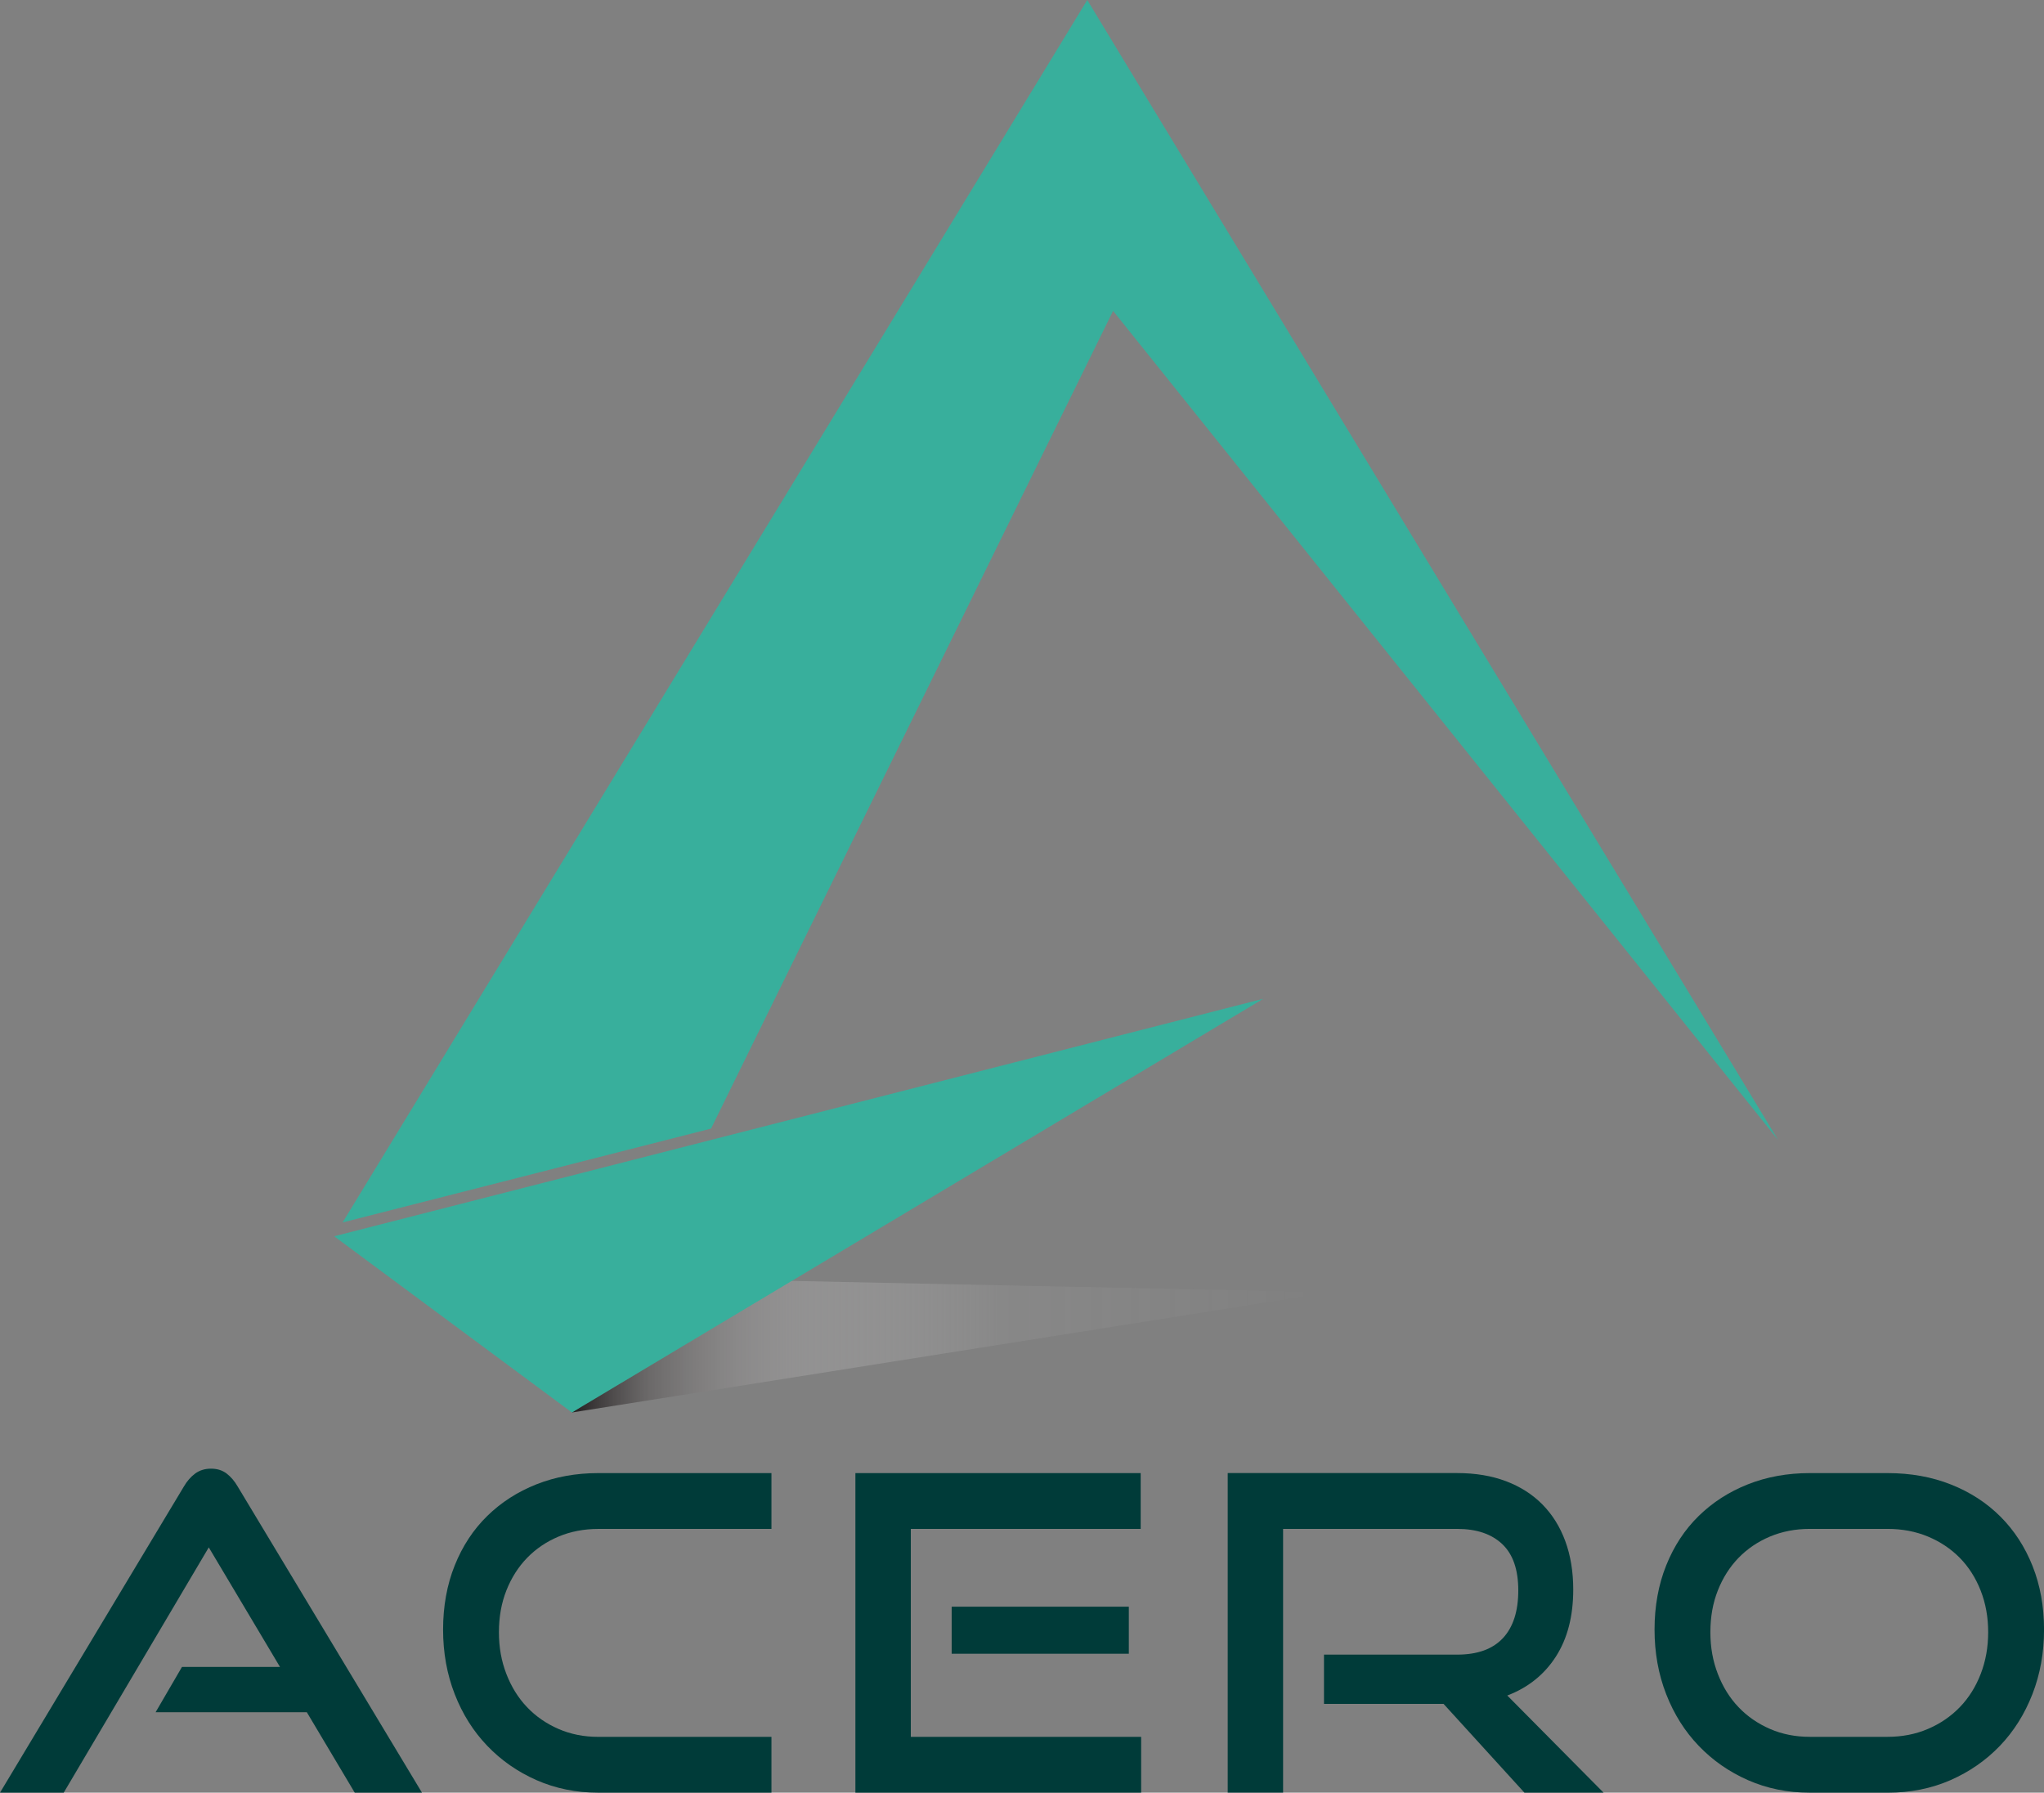 <?xml version="1.0" encoding="UTF-8"?>
<svg id="Layer_2" data-name="Layer 2" xmlns="http://www.w3.org/2000/svg" xmlns:xlink="http://www.w3.org/1999/xlink" viewBox="0 0 585.77 513.74">
  <rect x="0" y="0" width="585.77" height="513.74" fill="#808080" stroke="none"/>
  <defs>
    <style>
      .cls-1 {
        fill: #003b39;
      }

      .cls-2 {
        fill: url(#linear-gradient);
      }

      .cls-3 {
        fill: #38af9c;
      }
    </style>
    <linearGradient id="linear-gradient" x1="163.9" y1="385.87" x2="381.32" y2="385.87" gradientUnits="userSpaceOnUse">
      <stop offset="0" stop-color="#231f20"/>
      <stop offset=".1" stop-color="#625f5f" stop-opacity=".71"/>
      <stop offset=".31" stop-color="#bbb9ba" stop-opacity=".31"/>
      <stop offset=".57" stop-color="#efeeef" stop-opacity=".07"/>
      <stop offset="1" stop-color="#fff" stop-opacity="0"/>
    </linearGradient>
  </defs>
  <g id="Layer_1-2" data-name="Layer 1">
    <g id="Text">
      <g>
        <path class="cls-1" d="m101.66,513.74l-13.73-23.05h-43.34l7.56-12.98h28.09l-20.41-34.26-41.57,70.29H0l52.66-87.68c.92-1.59,2.02-2.85,3.28-3.78,1.26-.92,2.77-1.39,4.53-1.39s3.25.46,4.47,1.39c1.22.93,2.29,2.18,3.21,3.78l52.78,87.68h-19.27Z"/>
        <path class="cls-1" d="m171.45,513.74c-6.38,0-12.28-1.2-17.7-3.59s-10.12-5.67-14.11-9.83c-3.99-4.16-7.1-9.09-9.32-14.8-2.23-5.71-3.34-11.88-3.34-18.52s1.11-12.85,3.34-18.39c2.22-5.54,5.33-10.27,9.32-14.17,3.99-3.9,8.69-6.93,14.11-9.07,5.42-2.14,11.32-3.21,17.7-3.21h49.63v16h-49.63c-4.12,0-7.92.74-11.4,2.2-3.49,1.47-6.49,3.51-9.01,6.11-2.52,2.6-4.49,5.71-5.92,9.32-1.43,3.61-2.14,7.6-2.14,11.97s.71,8.27,2.14,11.97c1.43,3.7,3.4,6.87,5.92,9.51,2.52,2.65,5.52,4.72,9.01,6.24,3.48,1.51,7.28,2.27,11.4,2.27h49.63v16h-49.63Z"/>
        <path class="cls-1" d="m245.14,513.74v-91.58h81.76v16h-65.88v59.59h66.01v16h-81.88Zm27.59-39.81v-13.48h50.77v13.48h-50.77Z"/>
        <path class="cls-1" d="m436.87,513.74l-23.18-25.45h-34.26v-14.11h38.17c5.79,0,10.16-1.57,13.1-4.72,2.94-3.15,4.41-7.7,4.41-13.67s-1.53-10.39-4.6-13.29c-3.07-2.9-7.37-4.35-12.91-4.35h-49.89v75.58h-15.87v-91.58h65.76c5.21,0,9.87.78,13.98,2.33,4.11,1.55,7.6,3.78,10.46,6.68,2.85,2.9,5.04,6.4,6.55,10.52,1.51,4.12,2.27,8.74,2.27,13.86,0,7.64-1.66,14.05-4.98,19.21-3.32,5.16-7.96,8.88-13.92,11.15l27.59,27.84h-22.67Z"/>
        <path class="cls-1" d="m518.63,513.74c-6.38,0-12.28-1.2-17.7-3.59s-10.12-5.67-14.11-9.83c-3.99-4.16-7.1-9.09-9.32-14.8-2.23-5.71-3.34-11.88-3.34-18.52s1.11-12.85,3.34-18.39c2.22-5.54,5.33-10.27,9.32-14.17,3.99-3.9,8.69-6.93,14.11-9.07,5.42-2.14,11.32-3.21,17.7-3.21h22.3c6.63,0,12.7,1.09,18.2,3.28,5.5,2.18,10.22,5.25,14.17,9.2,3.95,3.95,7.01,8.67,9.2,14.17,2.18,5.5,3.28,11.57,3.28,18.2s-1.11,12.81-3.34,18.52c-2.23,5.71-5.33,10.64-9.32,14.8-3.99,4.16-8.71,7.43-14.17,9.83-5.46,2.39-11.46,3.59-18.01,3.59h-22.3Zm22.3-16c4.2,0,8.06-.76,11.59-2.27s6.57-3.59,9.13-6.24c2.56-2.65,4.55-5.81,5.98-9.51,1.43-3.69,2.14-7.68,2.14-11.97s-.71-8.25-2.14-11.9c-1.43-3.65-3.42-6.78-5.98-9.39-2.56-2.6-5.61-4.64-9.13-6.11-3.53-1.47-7.39-2.2-11.59-2.2h-22.3c-4.12,0-7.92.74-11.4,2.2-3.49,1.47-6.49,3.51-9.01,6.11-2.52,2.6-4.49,5.71-5.92,9.32-1.43,3.61-2.14,7.6-2.14,11.97s.71,8.27,2.14,11.97c1.43,3.7,3.4,6.87,5.92,9.51,2.52,2.65,5.52,4.72,9.01,6.24,3.48,1.51,7.28,2.27,11.4,2.27h22.3Z"/>
      </g>
    </g>
    <polygon id="Shadow" class="cls-2" points="163.9 404.79 381.32 370.32 220.28 366.94 163.9 404.79"/>
    <polygon id="Logo_Shaft" data-name="Logo Shaft" class="cls-3" points="95.77 354.29 362.03 286.23 163.9 404.79 95.77 354.29"/>
    <polygon id="Logo_Apex" data-name="Logo Apex" class="cls-3" points="203.77 323.43 318.99 89.09 509.59 326.73 311.59 0 98.18 350.33 203.77 323.43"/>
  </g>
</svg>